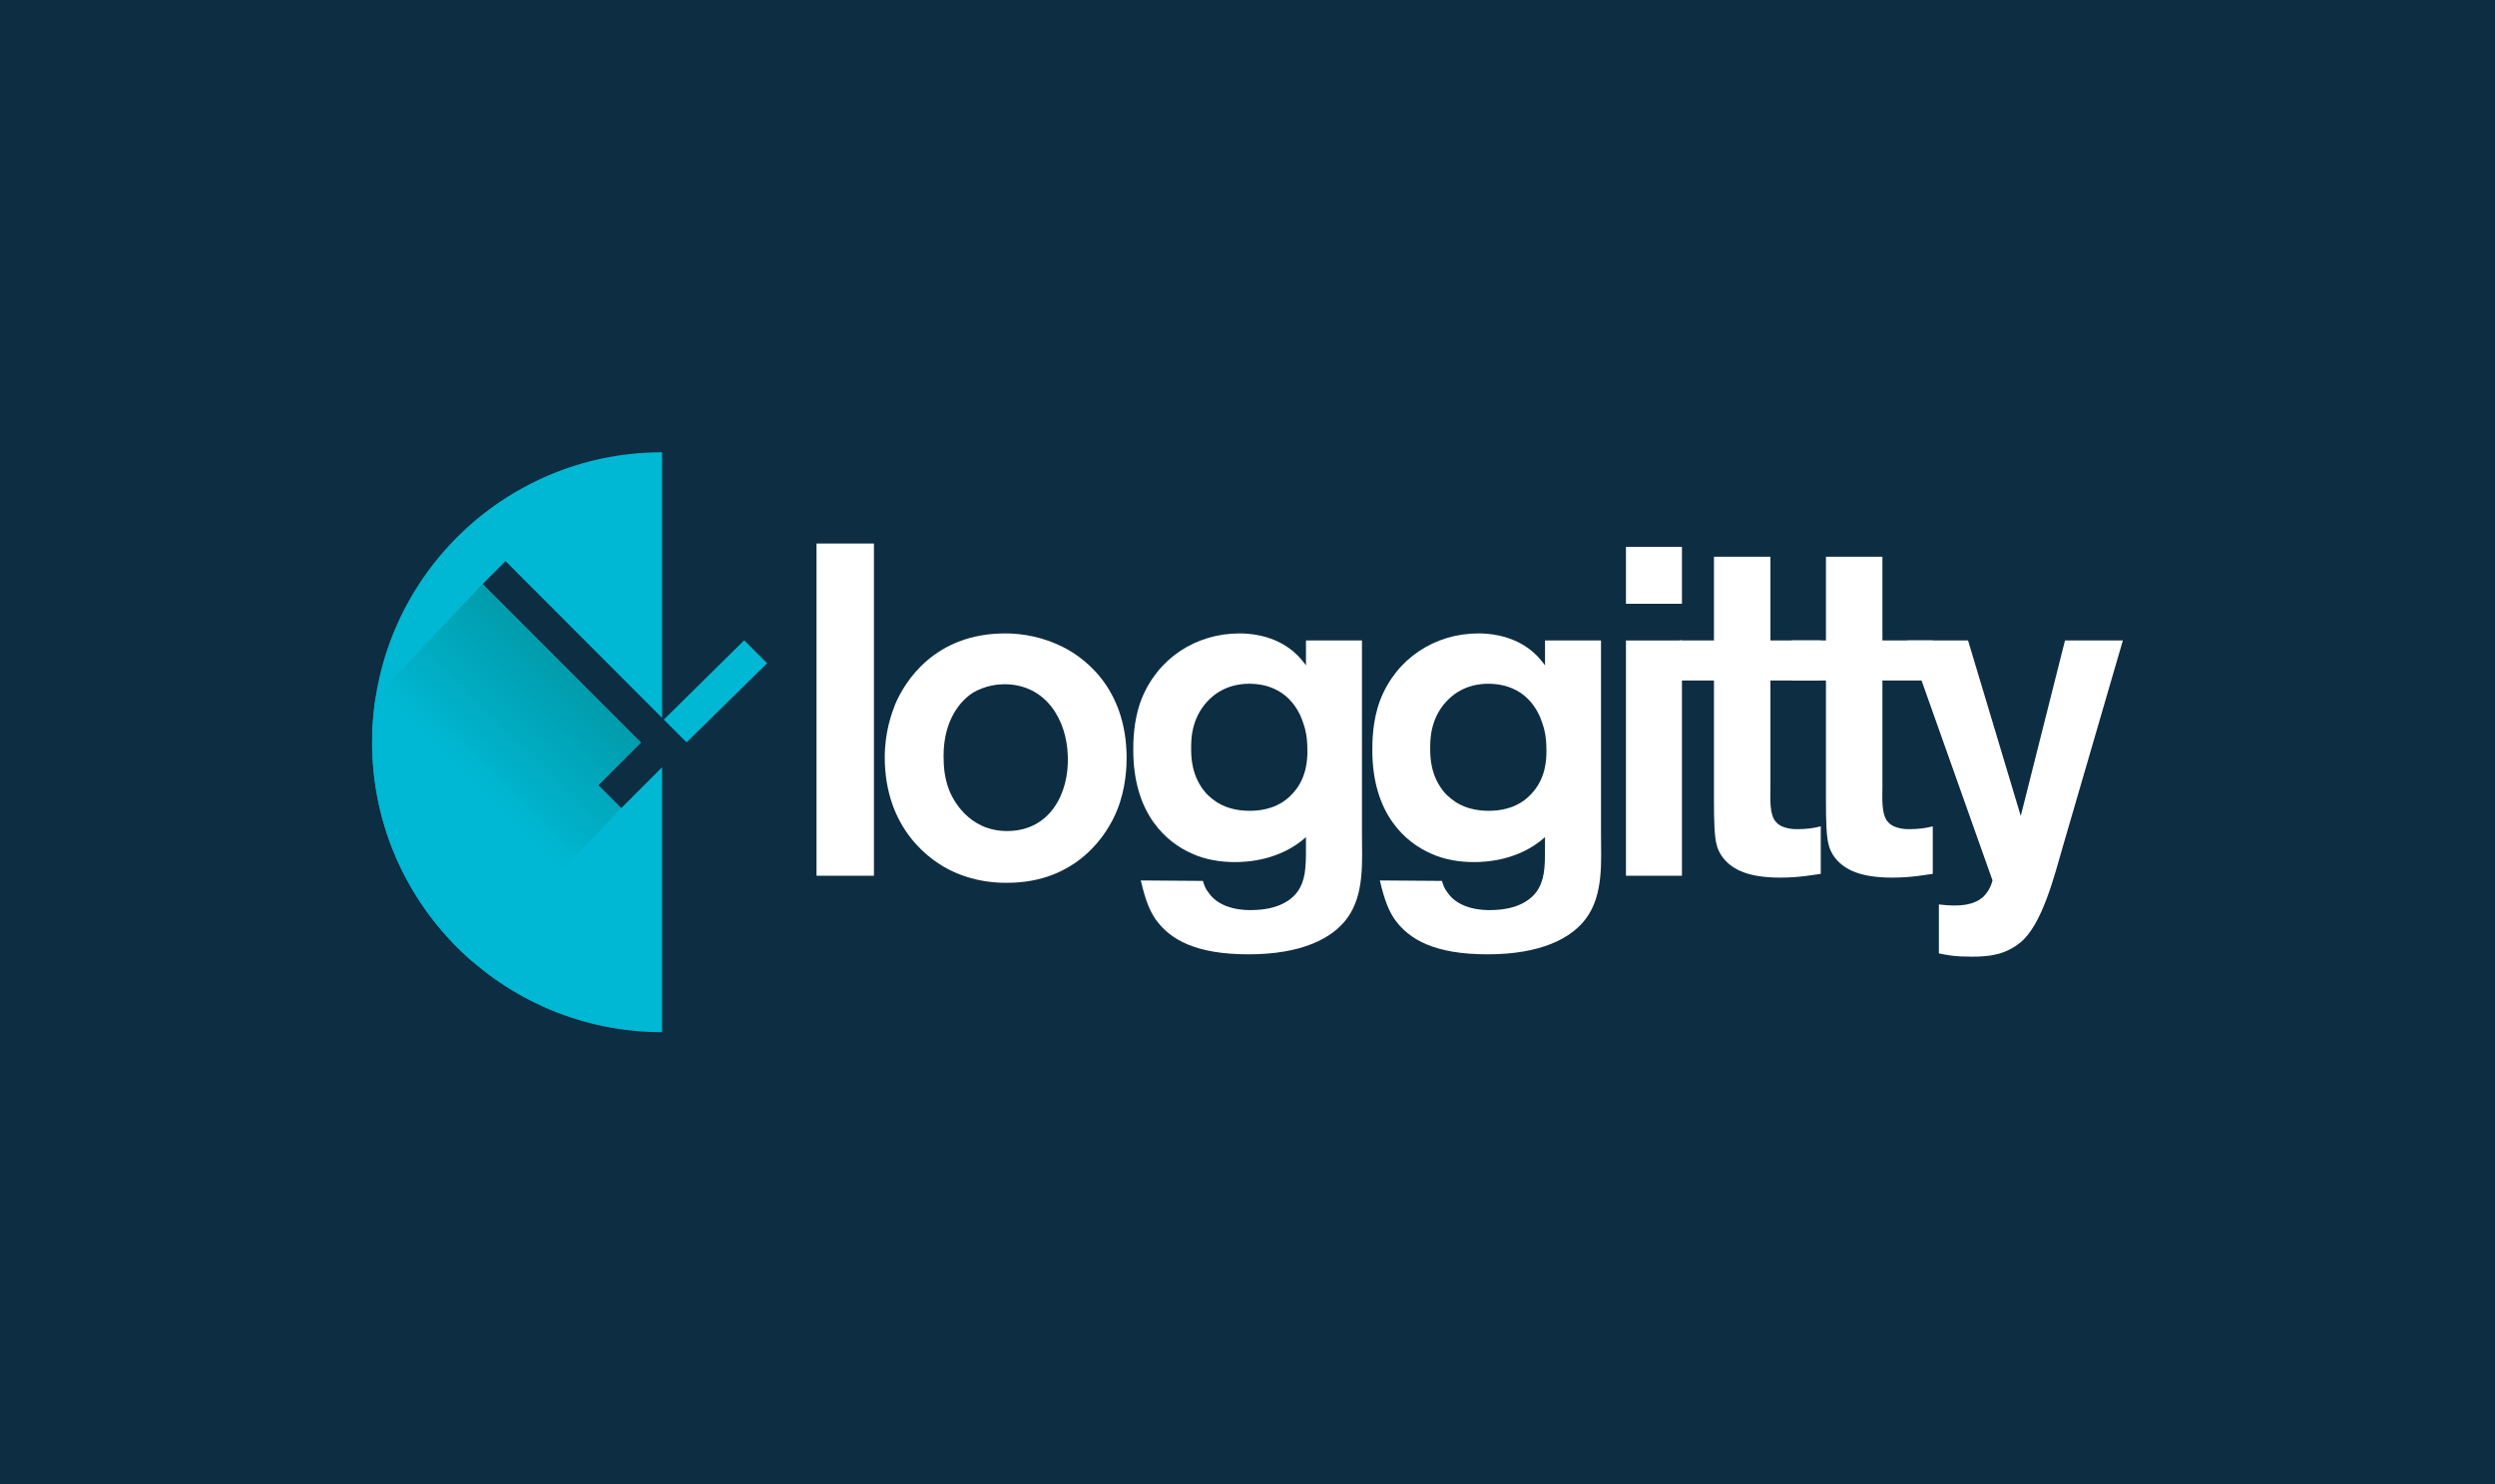 <svg xmlns="http://www.w3.org/2000/svg" xmlns:xlink="http://www.w3.org/1999/xlink" viewBox="0 0 1674 996"><defs><style>      .cls-1 {        fill: none;      }      .cls-2 {        fill: #0d2d42;      }      .cls-3 {        fill: url(#linear-gradient);      }      .cls-4 {        fill: #fff;      }      .cls-5 {        fill: #00b8d3;      }      .cls-6 {        clip-path: url(#clippath);      }    </style><clipPath id="clippath"><path class="cls-1" d="M252.034,467.76c-1.539,9.856-2.352,19.952-2.352,30.242,0,59.015,26.317,111.853,67.81,147.528l99.278-103.296-15.407-15.405,28.602-28.6-106.202-106.344-71.728,75.876Z"></path></clipPath><linearGradient id="linear-gradient" x1="436.792" y1="804.079" x2="439.013" y2="804.079" gradientTransform="translate(-36014.085 67246.534) scale(82.987 -82.987)" gradientUnits="userSpaceOnUse"><stop offset="0" stop-color="#00b8d3"></stop><stop offset=".453" stop-color="#00b8d3"></stop><stop offset="1" stop-color="#009cac"></stop></linearGradient></defs><g><g id="Layer_1"><g id="Layer_1-2" data-name="Layer_1"><rect class="cls-2" width="1674" height="996"></rect></g><g><rect class="cls-4" x="547.842" y="364.688" width="38.516" height="222.893"></rect><path class="cls-4" d="M749.585,543.383c-6.313,16.101-26.834,48.935-73.876,48.935-6.629,0-20.208-.318-35.675-7.262-16.418-7.262-46.411-29.36-46.411-77.033,0-17.051,4.738-29.678,6.946-35.36,6.629-15.787,26.834-47.673,73.876-47.673,6,0,19.89.631,34.729,7.262,17.049,7.259,46.411,28.411,46.727,75.771,0,5.682-.315,20.521-6.315,35.36M673.814,459.086c-3.472,0-12.944.631-21.47,6-8.208,5.367-19.257,18.311-19.257,41.991,0,7.577.631,14.206,3.157,21.467,2.528,7.577,13.577,29.045,39.465,29.045,28.729,0,41.673-25.255,40.727-50.197-.633-24.626-14.839-48.306-42.622-48.306"></path><path class="cls-4" d="M903.693,616.313c-9.787,13.259-30.309,23.993-65.982,23.993-35.362,0-52.727-9.787-62.512-23.678-3.79-5.685-6.631-12.313-9.787-25.89l41.673.315c.949,3.161,1.579,5.054,3.79,7.895,8.208,11.995,25.572,11.68,28.414,11.68,18.942,0,28.731-7.259,32.832-14.837,4.423-8.21,4.107-16.418,4.107-34.1-17.68,15.787-39.78,16.736-47.673,16.736-9.472,0-19.89-1.579-28.731-5.682-16.734-7.262-39.465-26.206-39.465-69.458,0-5.054,0-19.89,5.369-33.783,10.734-27.465,36.306-44.514,65.984-44.514,5.367,0,20.521.631,33.463,10.103,5.684,4.103,9.79,9.472,11.054,11.365v-16.734h37.568v129.76c0,18.311,1.895,40.727-10.103,56.83M874.646,485.923c-2.526-8.523-11.049-27.152-36.619-27.152-5.369,0-17.998.946-28.1,11.998-11.049,11.998-10.734,26.519-10.734,31.572,0,5.051,0,18.624,10.103,29.993,1.579,1.579,5.049,5.051,10.103,7.575,3.157,1.579,9.472,4.105,18.944,4.105,15.154,0,23.675-5.998,28.098-10.734,10.736-10.734,10.736-24.626,10.736-29.678,0-8.841-1.264-14.208-2.53-17.68"></path><path class="cls-4" d="M1064.083,616.313c-9.79,13.259-30.311,23.993-65.984,23.993-35.362,0-52.727-9.787-62.514-23.678-3.79-5.685-6.629-12.313-9.785-25.89l41.673.315c.949,3.161,1.579,5.054,3.787,7.895,8.208,11.995,25.577,11.68,28.418,11.68,18.942,0,28.729-7.259,32.83-14.837,4.423-8.21,4.11-16.418,4.11-34.1-17.68,15.787-39.78,16.736-47.675,16.736-9.474,0-19.89-1.579-28.731-5.682-16.734-7.262-39.465-26.206-39.465-69.458,0-5.054,0-19.89,5.369-33.783,10.734-27.465,36.306-44.514,65.984-44.514,5.369,0,20.519.631,33.465,10.103,5.682,4.103,9.787,9.472,11.054,11.365v-16.734h37.566v129.76c0,18.311,1.895,40.727-10.101,56.83M1035.034,485.923c-2.526-8.523-11.047-27.152-36.617-27.152-5.371,0-18.0.946-28.103,11.998-11.049,11.998-10.734,26.519-10.734,31.572,0,5.051,0,18.624,10.103,29.993,1.577,1.579,5.049,5.051,10.103,7.575,3.157,1.579,9.472,4.105,18.944,4.105,15.152,0,23.678-5.998,28.098-10.734,10.736-10.734,10.736-24.626,10.736-29.678,0-8.841-1.264-14.208-2.53-17.68"></path><path class="cls-4" d="M1090.922,366.898h37.57v38.203h-37.57v-38.203ZM1090.922,429.726h37.57v157.858h-37.57v-157.858Z"></path><path class="cls-4" d="M1194.481,588.845c-20.839,0-31.57-5.049-37.883-12.629-3.161-3.79-4.423-7.577-4.738-9.154-1.577-5.054-1.895-16.103-1.895-29.993v-80.507h-23.044v-26.836h23.044v-56.196h37.888v56.196h33.783v26.836h-33.783v71.666c0,6.315-.946,18.313,3.787,23.362,4.418,5.051,13.577,4.736,14.523,4.736,5.367,0,10.738-.631,15.472-1.893v31.886c-5.056.631-14.21,2.526-27.154,2.526"></path><path class="cls-4" d="M1269.622,588.845c-20.837,0-31.57-5.049-37.883-12.629-3.161-3.79-4.423-7.577-4.738-9.154-1.577-5.054-1.893-16.103-1.893-29.993v-80.507h-23.047v-26.836h23.047v-56.196h37.886v56.196h33.783v26.836h-33.783v71.666c0,6.315-.946,18.313,3.787,23.362,4.418,5.051,13.577,4.736,14.526,4.736,5.365,0,10.736-.631,15.47-1.893v31.886c-5.056.631-14.208,2.526-27.154,2.526"></path><path class="cls-4" d="M1384.222,567.377c-5.682,19.575-13.888,53.038-28.729,65.035-9.79,7.895-19.89,9.472-32.203,9.472-11.993,0-16.412-.946-22.416-2.21v-32.832c15.156,1.893,23.68,0,29.365-4.738,4.734-4.418,5.995-9.152,6.628-11.365l-57.145-161.014h40.727l35.362,117.762,29.673-117.762h38.834l-40.096,137.652Z"></path><path class="cls-5" d="M416.768,542.234l27.452-27.45v177.752c-107.441,0-194.537-87.098-194.537-194.537s87.096-194.537,194.537-194.537v178.21l-105.051-105.196-15.405,15.405,106.202,106.346-28.602,28.6,15.405,15.405ZM499.281,429.621l-53.911,53.202,15.276,15.276,54.039-53.073-15.405-15.405Z"></path><g class="cls-6"><rect class="cls-3" x="186.406" y="365.291" width="306.834" height="306.834" transform="translate(-267.25 392.217) rotate(-45)"></rect></g></g></g></g></svg>
